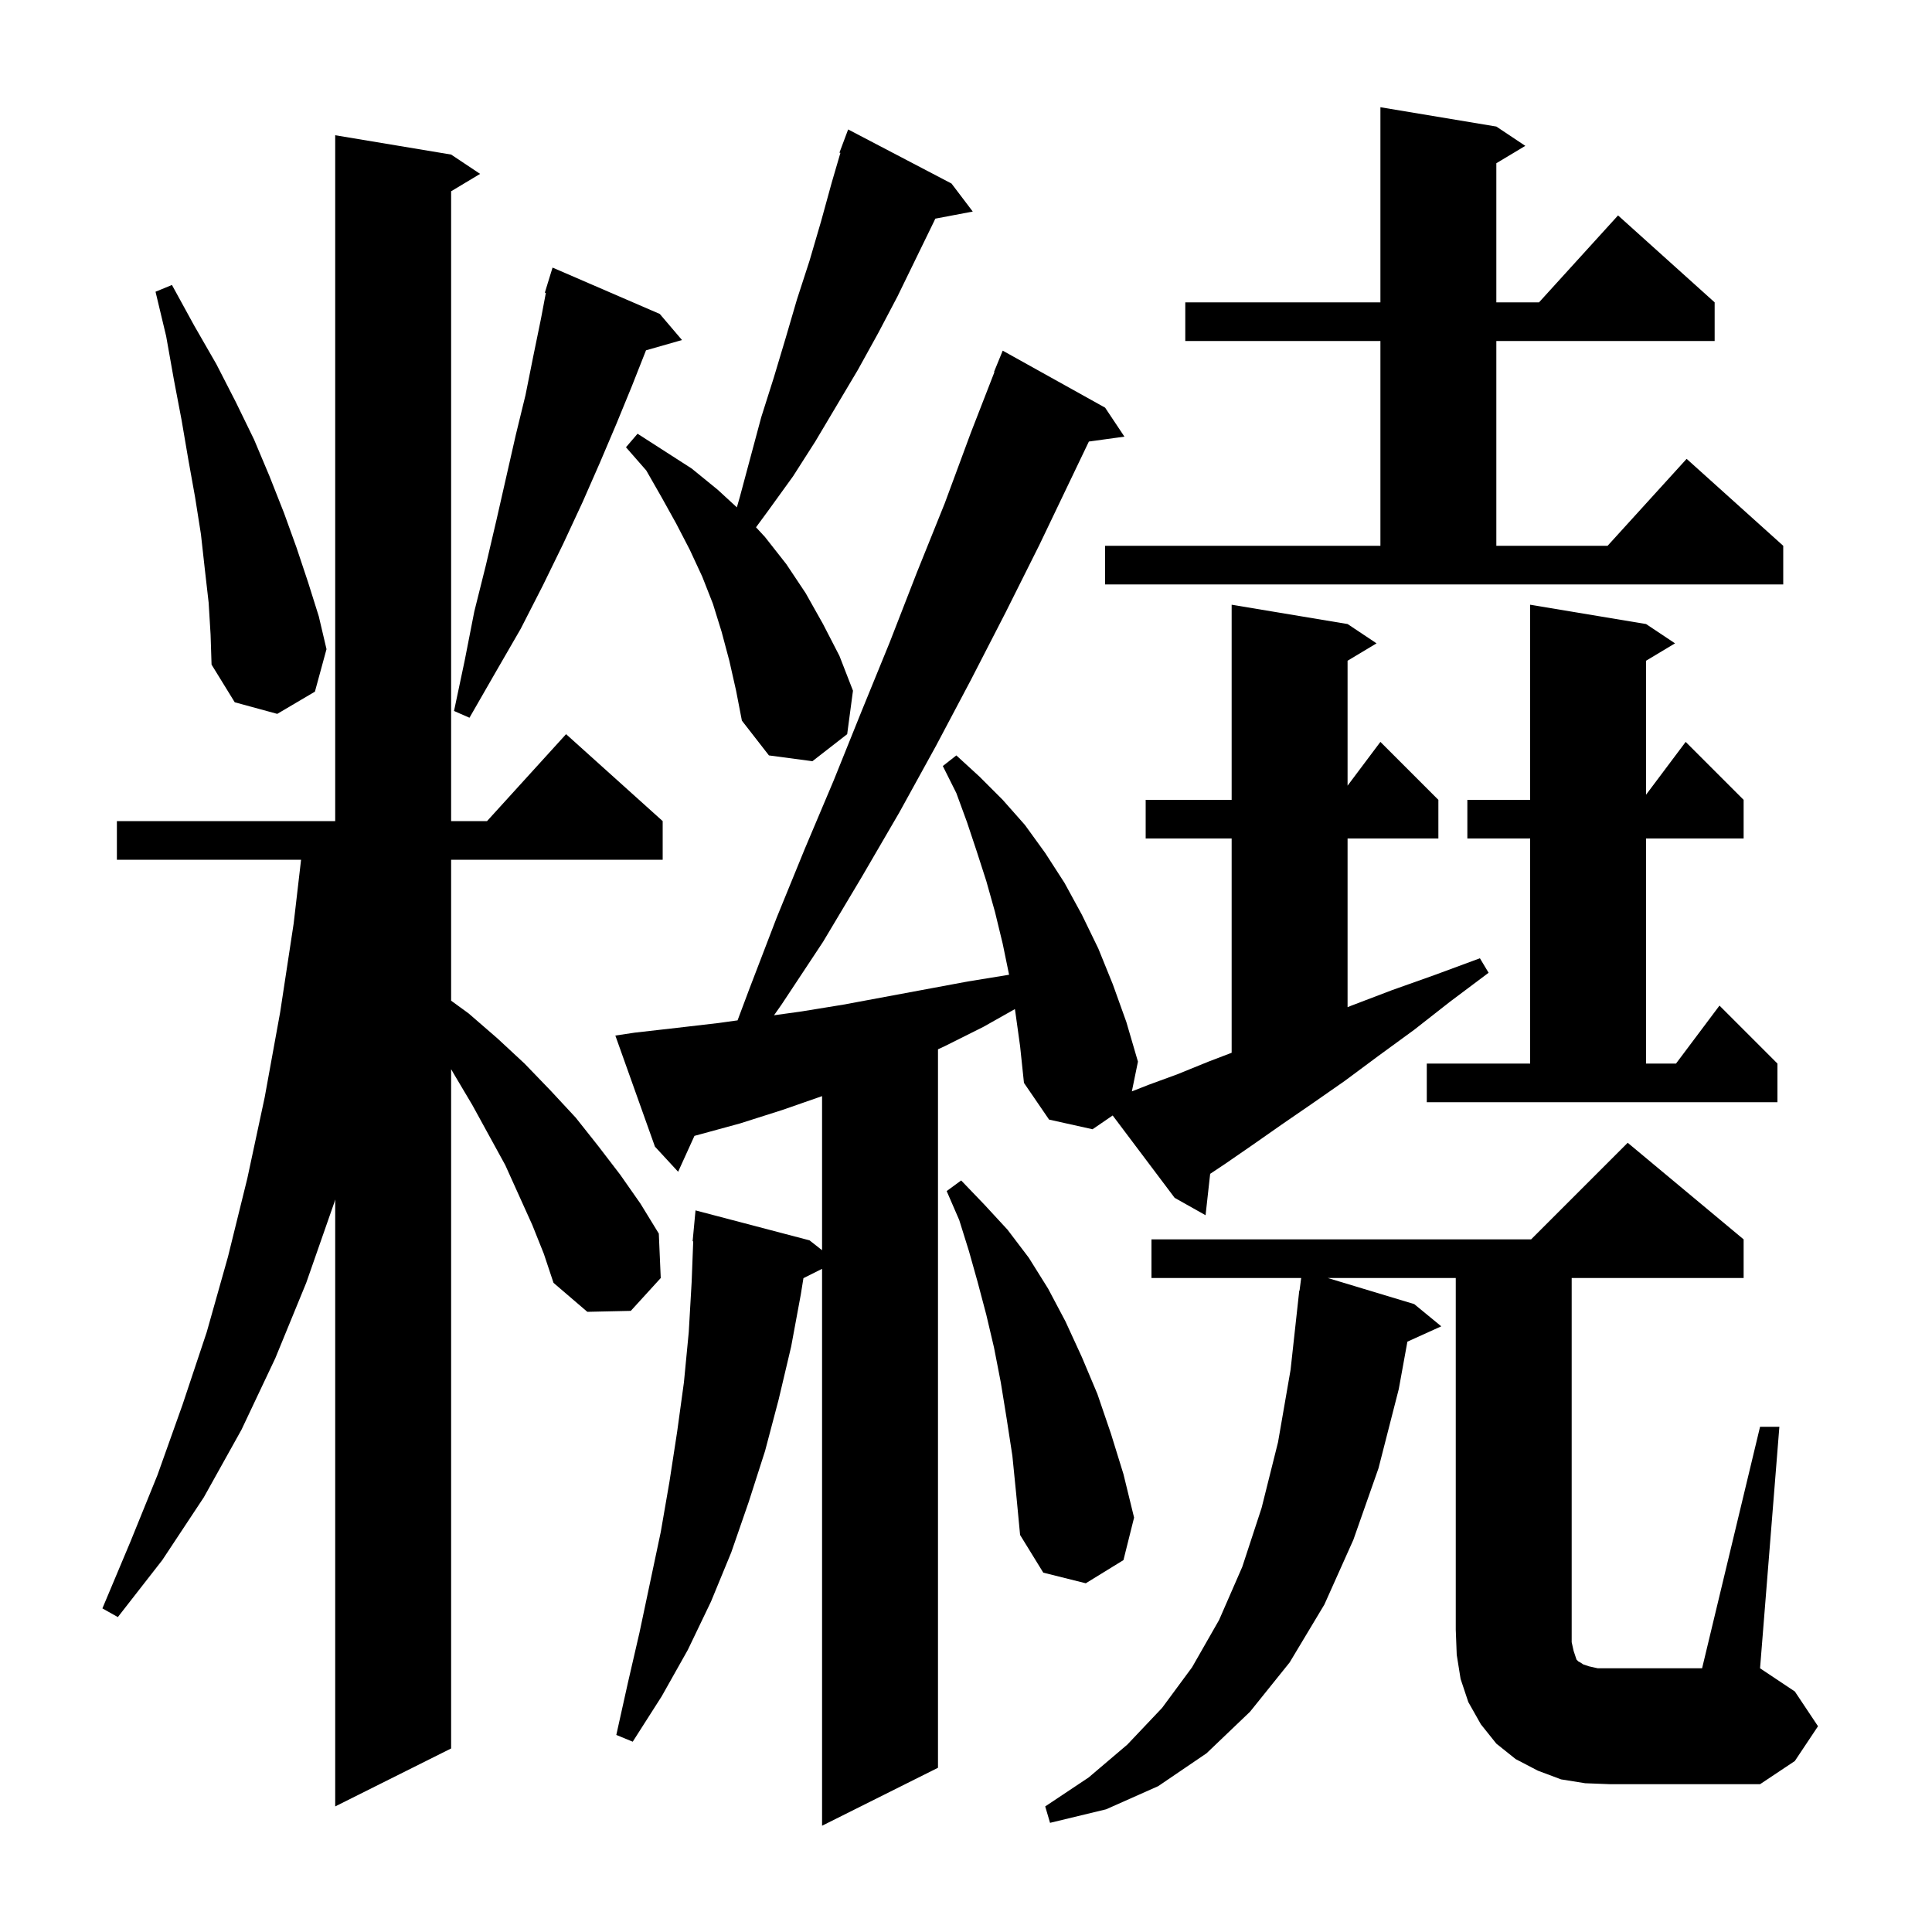 <svg xmlns="http://www.w3.org/2000/svg" xmlns:xlink="http://www.w3.org/1999/xlink" version="1.1" baseProfile="full" viewBox="0 0 200 200" width="200" height="200"><g fill="currentColor"><path d="M 113.1 116.9 L 108.6 115.9 L 106.0 112.1 L 105.6 108.3 L 105.1 104.7 L 105.06 104.461 L 101.8 106.3 L 97.8 108.3 L 97.1 108.624 L 97.1 183.0 L 85.1 189.0 L 85.1 131.35 L 83.171 132.315 L 82.9 134.0 L 81.9 139.4 L 80.6 144.9 L 79.2 150.2 L 77.5 155.5 L 75.7 160.7 L 73.6 165.8 L 71.2 170.8 L 68.5 175.6 L 65.5 180.3 L 63.8 179.6 L 65.0 174.2 L 66.2 169.0 L 68.4 158.6 L 69.3 153.4 L 70.1 148.2 L 70.8 143.1 L 71.3 137.9 L 71.6 132.7 L 71.762 128.499 L 71.7 128.5 L 72.0 125.3 L 83.8 128.4 L 85.1 129.421 L 85.1 113.47 L 81.0 114.9 L 76.6 116.3 L 71.889 117.585 L 70.2 121.3 L 67.8 118.7 L 63.7 107.2 L 65.7 106.9 L 70.1 106.4 L 74.4 105.9 L 76.352 105.628 L 77.6 102.3 L 80.4 95.0 L 83.3 87.9 L 86.3 80.8 L 89.2 73.6 L 92.1 66.5 L 94.9 59.3 L 97.8 52.1 L 100.5 44.8 L 102.944 38.514 L 102.9 38.5 L 103.8 36.3 L 114.4 42.2 L 116.4 45.2 L 112.72 45.708 L 107.6 56.4 L 104.1 63.4 L 100.5 70.4 L 96.9 77.2 L 93.1 84.1 L 89.2 90.8 L 85.2 97.5 L 80.9 104.0 L 80.126 105.101 L 83.0 104.7 L 87.3 104.0 L 100.2 101.6 L 104.46 100.906 L 103.8 97.7 L 103.0 94.4 L 102.1 91.2 L 101.1 88.1 L 100.1 85.1 L 99.0 82.1 L 97.6 79.3 L 99.0 78.2 L 101.4 80.4 L 103.8 82.8 L 106.1 85.4 L 108.2 88.3 L 110.2 91.4 L 112.0 94.7 L 113.7 98.2 L 115.2 101.9 L 116.6 105.8 L 117.8 109.9 L 117.17 112.98 L 118.9 112.3 L 121.9 111.2 L 125.1 109.9 L 127.5 108.982 L 127.5 86.8 L 118.6 86.8 L 118.6 82.8 L 127.5 82.8 L 127.5 62.6 L 139.5 64.6 L 142.5 66.6 L 139.5 68.4 L 139.5 81.333 L 142.9 76.8 L 148.9 82.8 L 148.9 86.8 L 139.5 86.8 L 139.5 104.26 L 139.9 104.1 L 144.1 102.5 L 148.6 100.9 L 153.2 99.2 L 154.1 100.7 L 150.1 103.7 L 146.4 106.6 L 142.7 109.3 L 139.2 111.9 L 135.9 114.2 L 132.7 116.4 L 129.7 118.5 L 126.8 120.5 L 125.276 121.516 L 124.8 125.8 L 121.6 124.0 L 115.184 115.474 Z M 55.1 126.8 L 52.3 120.6 L 48.9 114.4 L 47.0 111.2 L 46.7 110.679 L 46.7 181.0 L 34.7 187.0 L 34.7 124.169 L 34.6 124.5 L 31.7 132.8 L 28.5 140.6 L 25.0 148.0 L 21.1 155.0 L 16.8 161.5 L 12.2 167.4 L 10.6 166.5 L 13.5 159.6 L 16.3 152.7 L 18.9 145.4 L 21.4 137.9 L 23.6 130.1 L 25.6 122.0 L 27.4 113.6 L 29.0 104.8 L 30.4 95.6 L 31.167 89.0 L 12.1 89.0 L 12.1 85.0 L 34.7 85.0 L 34.7 14.0 L 46.7 16.0 L 49.7 18.0 L 46.7 19.8 L 46.7 85.0 L 50.418 85.0 L 58.6 76.0 L 68.6 85.0 L 68.6 89.0 L 46.7 89.0 L 46.7 103.591 L 48.5 104.9 L 51.5 107.5 L 54.3 110.1 L 57.0 112.9 L 59.6 115.7 L 61.9 118.6 L 64.2 121.6 L 66.3 124.6 L 68.2 127.7 L 68.4 132.3 L 65.3 135.7 L 60.8 135.8 L 57.3 132.8 L 56.3 129.8 Z M 182.2 147.7 L 184.2 147.7 L 182.2 172.7 L 185.8 175.1 L 188.2 178.7 L 185.8 182.3 L 182.2 184.7 L 166.7 184.7 L 164.1 184.6 L 161.6 184.2 L 159.2 183.3 L 156.9 182.1 L 154.9 180.5 L 153.3 178.5 L 152.0 176.2 L 151.2 173.8 L 150.8 171.3 L 150.7 168.7 L 150.7 132.3 L 137.451 132.3 L 146.4 135.0 L 149.2 137.3 L 145.693 138.888 L 144.8 143.8 L 142.7 152.0 L 140.1 159.4 L 137.1 166.1 L 133.5 172.1 L 129.4 177.2 L 124.9 181.5 L 119.9 184.9 L 114.5 187.3 L 108.7 188.7 L 108.2 187.0 L 112.7 184.0 L 116.7 180.6 L 120.3 176.8 L 123.4 172.6 L 126.2 167.7 L 128.6 162.2 L 130.6 156.1 L 132.3 149.3 L 133.6 141.8 L 134.5 133.6 L 134.529 133.603 L 134.697 132.3 L 119.2 132.3 L 119.2 128.3 L 158.5 128.3 L 168.5 118.3 L 180.5 128.3 L 180.5 132.3 L 162.7 132.3 L 162.7 170.0 L 162.9 170.9 L 163.2 171.8 L 163.4 172.0 L 163.6 172.1 L 163.9 172.3 L 164.5 172.5 L 165.4 172.7 L 176.2 172.7 Z M 104.8 150.7 L 104.2 146.8 L 103.6 143.1 L 102.9 139.5 L 102.1 136.1 L 101.2 132.7 L 100.3 129.5 L 99.3 126.3 L 98.0 123.3 L 99.5 122.2 L 101.9 124.7 L 104.3 127.3 L 106.5 130.2 L 108.5 133.4 L 110.3 136.8 L 112.0 140.5 L 113.6 144.3 L 115.0 148.4 L 116.3 152.6 L 117.4 157.1 L 116.3 161.5 L 112.4 163.9 L 108.0 162.8 L 105.6 158.9 L 105.2 154.7 Z M 147.7 110.1 L 158.4 110.1 L 158.4 86.8 L 151.9 86.8 L 151.9 82.8 L 158.4 82.8 L 158.4 62.6 L 170.4 64.6 L 173.4 66.6 L 170.4 68.4 L 170.4 82.267 L 174.5 76.8 L 180.5 82.8 L 180.5 86.8 L 170.4 86.8 L 170.4 110.1 L 173.5 110.1 L 178.0 104.1 L 184.0 110.1 L 184.0 114.1 L 147.7 114.1 Z M 75.5 68.4 L 74.7 65.4 L 73.8 62.5 L 72.7 59.7 L 71.4 56.9 L 70.0 54.2 L 68.5 51.5 L 66.9 48.7 L 64.8 46.3 L 66.0 44.9 L 71.6 48.5 L 74.3 50.7 L 76.28 52.521 L 76.6 51.4 L 78.8 43.2 L 80.1 39.1 L 81.3 35.1 L 82.5 31.0 L 83.8 27.0 L 85.0 22.9 L 86.1 18.9 L 86.999 15.827 L 86.9 15.8 L 87.8 13.4 L 98.5 19.0 L 100.7 21.9 L 96.822 22.635 L 96.7 22.9 L 92.9 30.7 L 90.9 34.5 L 88.8 38.3 L 84.4 45.7 L 82.1 49.3 L 79.5 52.9 L 78.262 54.584 L 79.2 55.6 L 81.4 58.4 L 83.4 61.4 L 85.2 64.6 L 86.9 67.9 L 88.3 71.5 L 87.7 76.0 L 84.1 78.8 L 79.6 78.2 L 76.8 74.6 L 76.2 71.5 Z M 68.3 32.5 L 70.6 35.2 L 66.875 36.264 L 65.4 40.0 L 63.8 43.9 L 62.1 47.9 L 60.3 52.0 L 58.3 56.3 L 56.2 60.6 L 53.9 65.1 L 51.3 69.6 L 48.6 74.3 L 47.0 73.6 L 48.1 68.4 L 49.1 63.3 L 50.3 58.5 L 51.4 53.8 L 53.4 45.0 L 54.4 40.9 L 55.2 36.9 L 56.0 33.0 L 56.507 30.32 L 56.4 30.3 L 56.688 29.365 L 56.7 29.3 L 56.707 29.302 L 57.2 27.7 Z M 21.6 62.4 L 21.2 58.9 L 20.8 55.3 L 20.2 51.5 L 19.5 47.6 L 18.8 43.5 L 18.0 39.3 L 17.2 34.8 L 16.1 30.2 L 17.8 29.5 L 20.1 33.7 L 22.4 37.7 L 24.4 41.6 L 26.3 45.5 L 27.9 49.3 L 29.4 53.1 L 30.7 56.7 L 31.9 60.3 L 33.0 63.8 L 33.8 67.2 L 32.6 71.6 L 28.7 73.9 L 24.3 72.7 L 21.9 68.8 L 21.8 65.7 Z M 114.4 56.5 L 142.9 56.5 L 142.9 35.3 L 122.7 35.3 L 122.7 31.3 L 142.9 31.3 L 142.9 11.1 L 154.9 13.1 L 157.9 15.1 L 154.9 16.9 L 154.9 31.3 L 159.318 31.3 L 167.5 22.3 L 177.5 31.3 L 177.5 35.3 L 154.9 35.3 L 154.9 56.5 L 166.418 56.5 L 174.6 47.5 L 184.6 56.5 L 184.6 60.5 L 114.4 60.5 Z "/></g></svg>